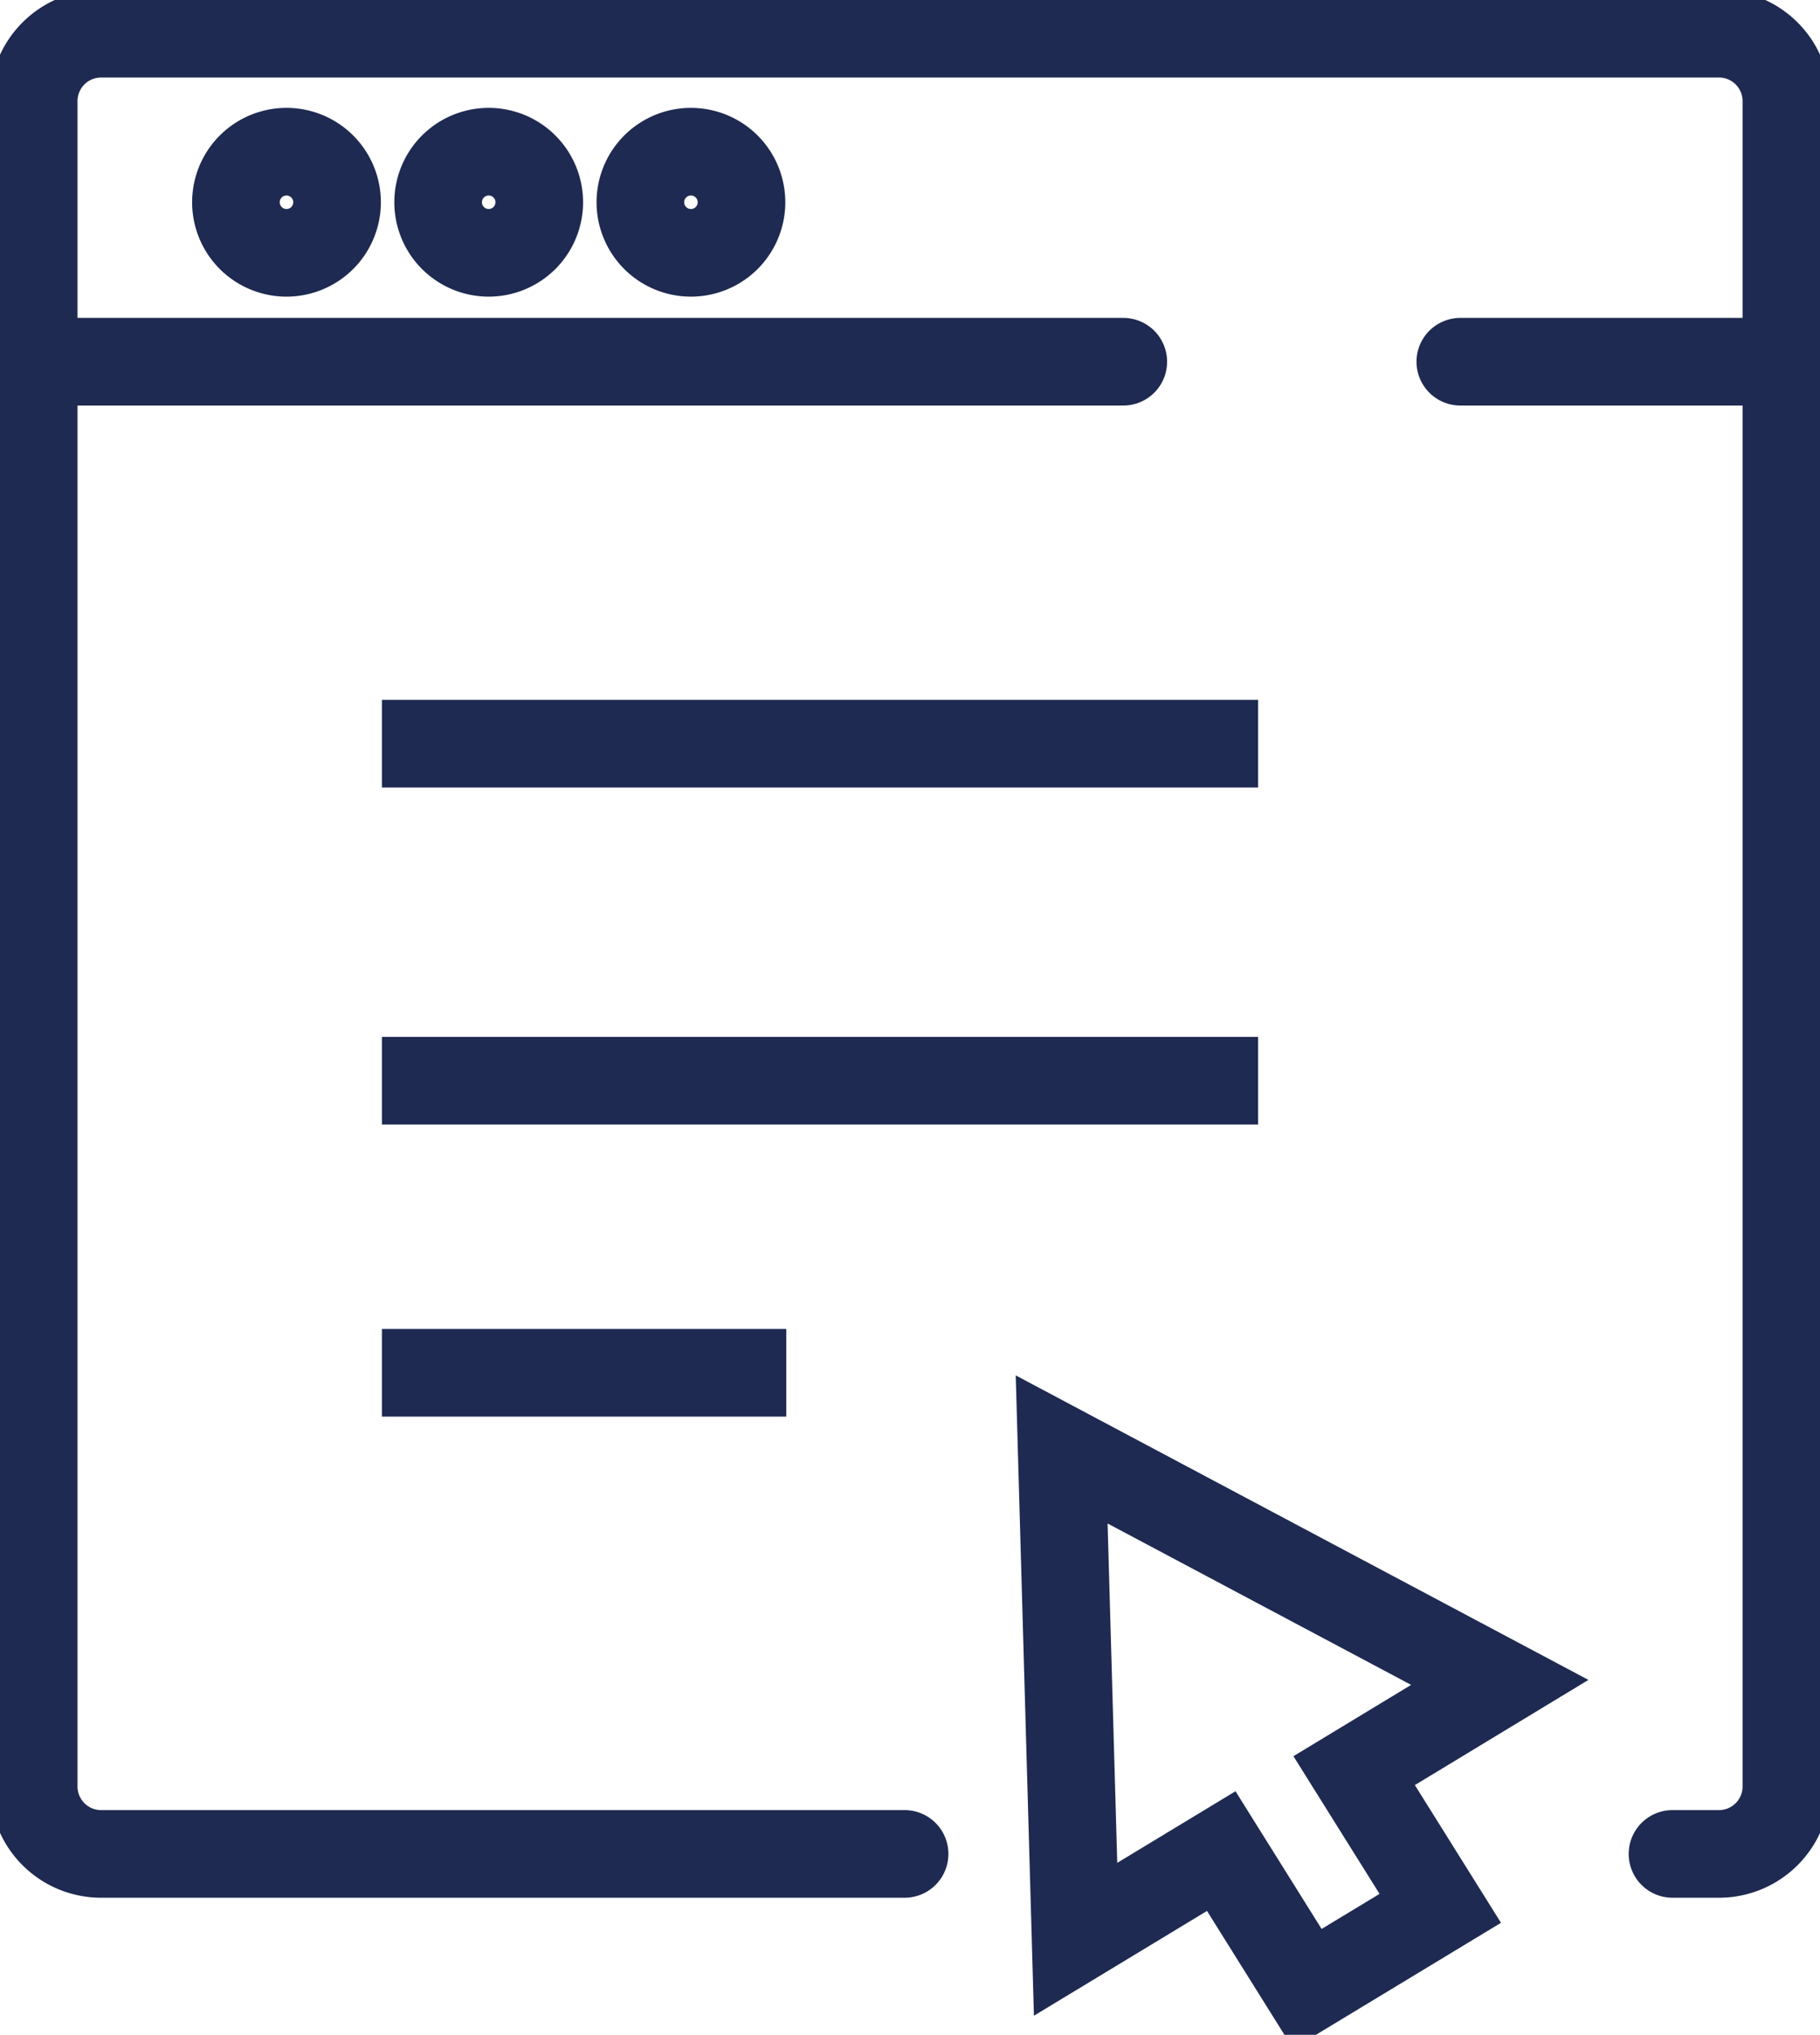 <svg id="Groupe_370" data-name="Groupe 370" xmlns="http://www.w3.org/2000/svg" xmlns:xlink="http://www.w3.org/1999/xlink" width="62.313" height="69.659" viewBox="0 0 62.313 69.659">
  <defs>
    <clipPath id="clip-path">
      <rect id="Rectangle_6228" data-name="Rectangle 6228" width="62.313" height="69.659" fill="none" stroke="#1e2a51" stroke-width="3"/>
    </clipPath>
  </defs>
  <g id="Groupe_274" data-name="Groupe 274" clip-path="url(#clip-path)">
    <path id="Tracé_201" data-name="Tracé 201" d="M141,179.975,126,172l.477,16.769,4.987-3.019,2.948,4.714,4.551-2.754-2.949-4.714Z" transform="translate(-89.651 -122.38)" fill="none" stroke="#1e2a51" stroke-miterlimit="10" stroke-width="3"/>
    <path id="Tracé_202" data-name="Tracé 202" d="M33.817,66.313H6.308A2.308,2.308,0,0,1,4,64.005V6.308A2.308,2.308,0,0,1,6.308,4H61.7a2.308,2.308,0,0,1,2.308,2.308v57.7A2.308,2.308,0,0,1,61.7,66.313H60.109" transform="translate(-2.846 -2.846)" fill="none" stroke="#1e2a51" stroke-linecap="round" stroke-miterlimit="10" stroke-width="3"/>
    <line id="Ligne_17" data-name="Ligne 17" x2="11.538" transform="translate(49.998 12.383)" fill="none" stroke="#1e2a51" stroke-linecap="round" stroke-miterlimit="10" stroke-width="3"/>
    <line id="Ligne_18" data-name="Ligne 18" x2="36.921" transform="translate(1.538 12.383)" fill="none" stroke="#1e2a51" stroke-linecap="round" stroke-miterlimit="10" stroke-width="3"/>
    <path id="Tracé_203" data-name="Tracé 203" d="M31.462,19.731a1.731,1.731,0,1,0-1.731,1.731,1.731,1.731,0,0,0,1.731-1.731" transform="translate(-19.922 -12.807)" fill="none" stroke="#1e2a51" stroke-width="3"/>
    <path id="Tracé_204" data-name="Tracé 204" d="M55.462,19.731a1.731,1.731,0,1,0-1.731,1.731,1.731,1.731,0,0,0,1.731-1.731" transform="translate(-36.999 -12.807)" fill="none" stroke="#1e2a51" stroke-width="3"/>
    <path id="Tracé_205" data-name="Tracé 205" d="M79.462,19.731a1.731,1.731,0,1,0-1.731,1.731,1.731,1.731,0,0,0,1.731-1.731" transform="translate(-54.075 -12.807)" fill="none" stroke="#1e2a51" stroke-width="3"/>
    <line id="Ligne_19" data-name="Ligne 19" x2="29.999" transform="translate(13.076 25.459)" fill="none" stroke="#1e2a51" stroke-miterlimit="10" stroke-width="3"/>
    <line id="Ligne_20" data-name="Ligne 20" x2="29.999" transform="translate(13.076 36.997)" fill="none" stroke="#1e2a51" stroke-miterlimit="10" stroke-width="3"/>
    <line id="Ligne_21" data-name="Ligne 21" x2="13.845" transform="translate(13.076 46.996)" fill="none" stroke="#1e2a51" stroke-miterlimit="10" stroke-width="3"/>
  </g>
</svg>
